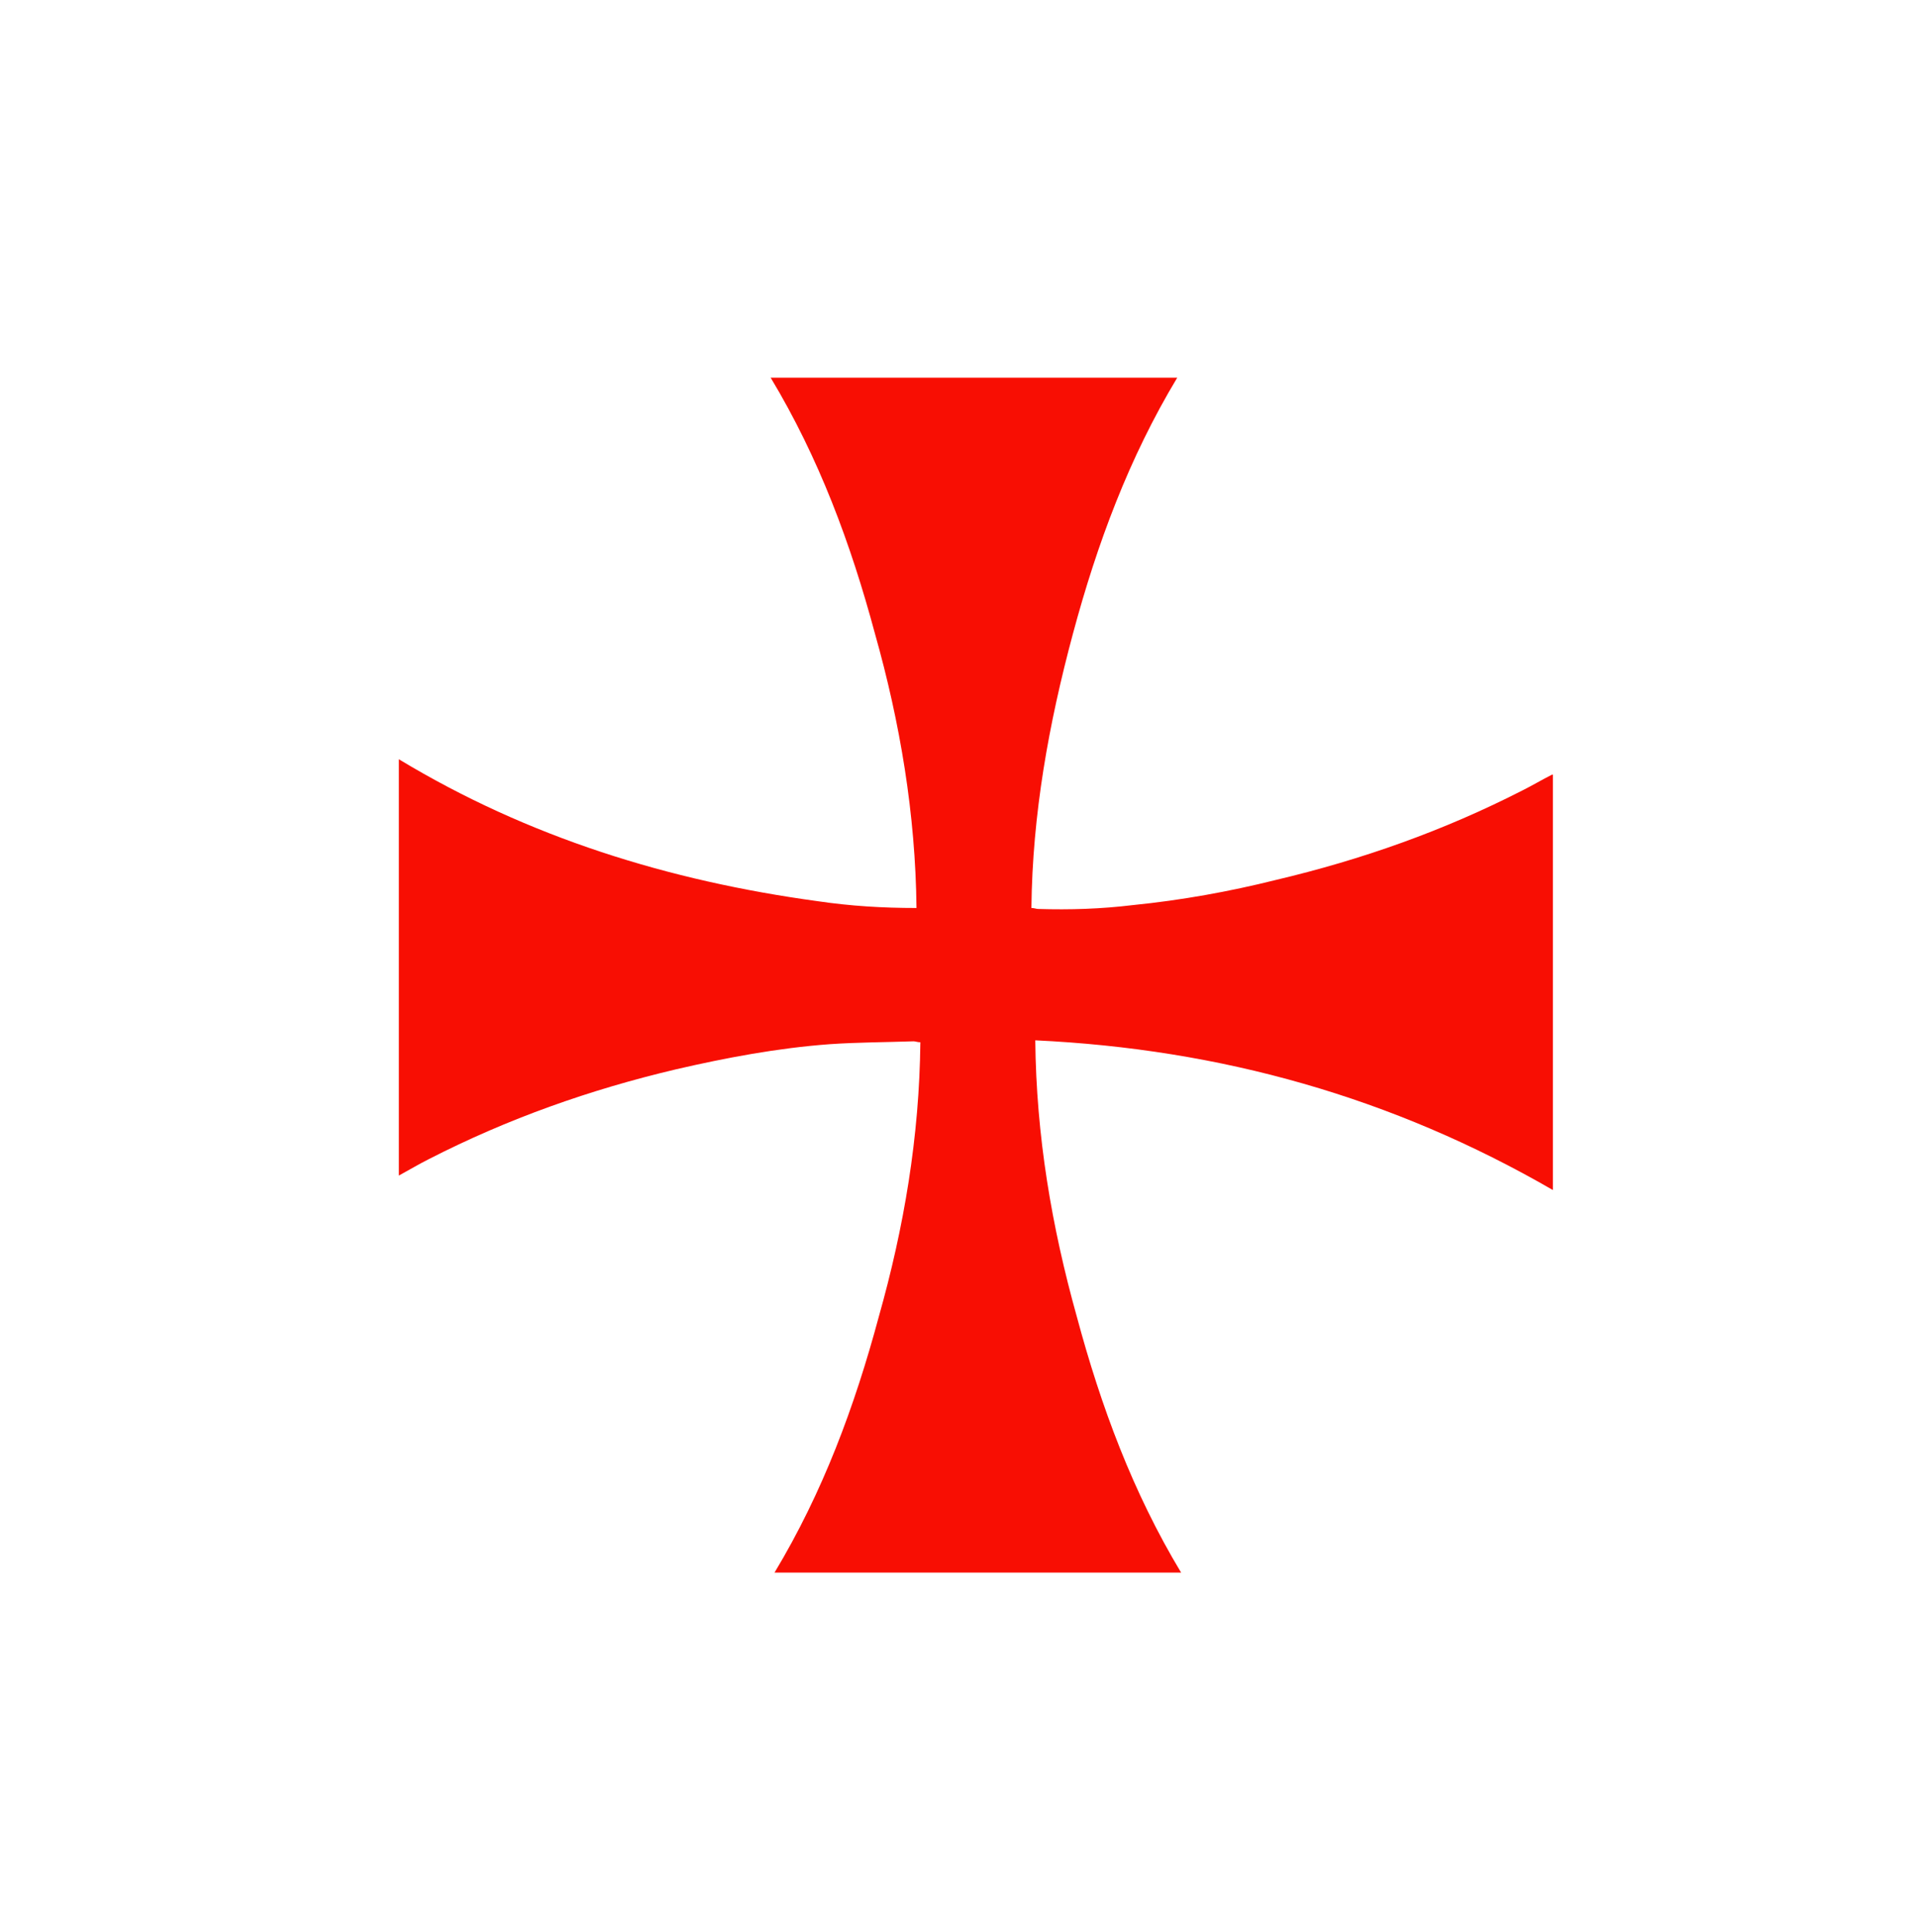 <svg xmlns="http://www.w3.org/2000/svg" xmlns:xlink="http://www.w3.org/1999/xlink" id="Livello_1" x="0px" y="0px" viewBox="0 0 198.5 200" style="enable-background:new 0 0 198.5 200;" xml:space="preserve"><style type="text/css">	.st0{fill:#F80E03;}</style><path class="st0" d="M95.3,107.9c-0.3,0-0.5-0.1-0.7-0.1c-2.9,0.1-5.8,0.1-8.7,0.3c-5.4,0.4-10.7,1.4-15.9,2.6 c-8.9,2.1-17.4,5.1-25.6,9.3c-1,0.5-2,1.1-3.1,1.7c0-14.4,0-28.8,0-43.1c13.4,8.1,28,12.6,43.4,14.7c3.4,0.5,6.7,0.7,10.2,0.7 c-0.1-9.7-1.7-19.2-4.3-28.4c-2.5-9.3-5.8-18.2-10.8-26.5c14.1,0,28,0,42.1,0c-5,8.3-8.3,17.2-10.8,26.5c-2.5,9.3-4.2,18.7-4.3,28.4 c0.3,0,0.5,0.1,0.7,0.1c3.3,0.1,6.5,0,9.8-0.4c5-0.5,10-1.4,14.8-2.6c8.9-2.1,17.4-5.1,25.6-9.3c1-0.5,2-1.1,3-1.6c0,0,0,0,0.1,0 c0,14.4,0,28.7,0,43c-16.6-9.6-34.4-14.6-53.6-15.5c0.1,9.9,1.7,19.3,4.3,28.6c2.5,9.3,5.8,18.2,10.8,26.5c-14,0-28,0-42.1,0 c5-8.3,8.3-17.2,10.8-26.5C93.6,127.1,95.2,117.7,95.3,107.9z"></path></svg>